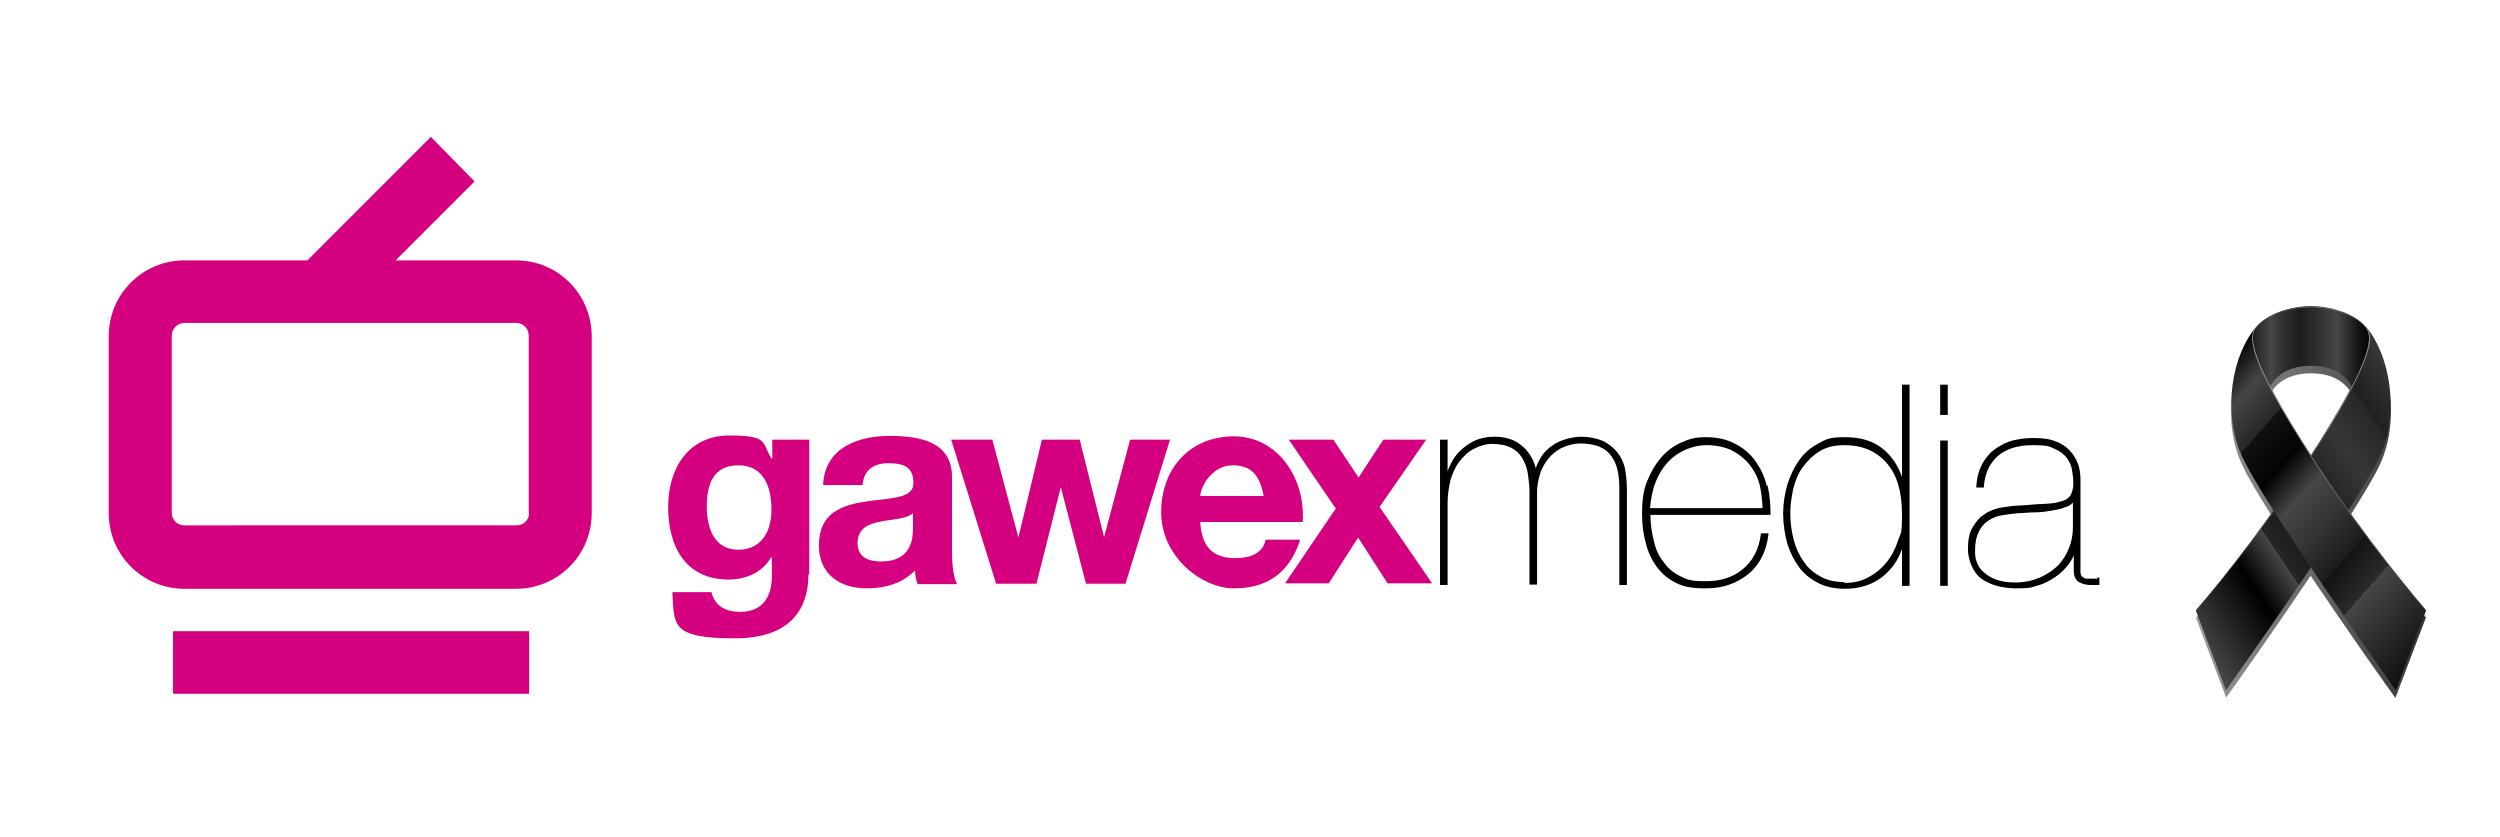 <?xml version="1.0" encoding="UTF-8"?>
<svg xmlns="http://www.w3.org/2000/svg" version="1.1" xmlns:xlink="http://www.w3.org/1999/xlink" viewBox="0 0 595.3 199.3">
  <defs>
    <style>
      .cls-1 {
        fill: #3b3b3b;
      }

      .cls-2 {
        fill: url(#linear-gradient-2);
      }

      .cls-3 {
        fill: url(#linear-gradient-4);
      }

      .cls-4 {
        fill: url(#linear-gradient-3);
      }

      .cls-5 {
        fill: url(#linear-gradient-5);
      }

      .cls-6 {
        fill: url(#linear-gradient);
        filter: url(#drop-shadow-1);
      }

      .cls-7 {
        fill: #d5007f;
      }

      .cls-8 {
        fill: url(#linear-gradient-7);
      }

      .cls-9 {
        fill: url(#linear-gradient-6);
      }

      .cls-10 {
        display: none;
      }
    </style>
    <linearGradient id="linear-gradient" x1="522.9" y1="118.6" x2="577.7" y2="118.6" gradientUnits="userSpaceOnUse">
      <stop offset="0" stop-color="#9c9c9c"/>
      <stop offset="1" stop-color="#343434"/>
    </linearGradient>
    <filter id="drop-shadow-1" x="520.7" y="72.9" width="59" height="95.1" filterUnits="userSpaceOnUse">
      <feOffset dx="0" dy="1.7"/>
      <feGaussianBlur result="blur" stdDeviation=".5"/>
      <feFlood flood-color="#575151" flood-opacity=".5"/>
      <feComposite in2="blur" operator="in"/>
      <feComposite in="SourceGraphic"/>
    </filter>
    <linearGradient id="linear-gradient-2" x1="534.5" y1="86.9" x2="566.1" y2="86.9" gradientUnits="userSpaceOnUse">
      <stop offset="0" stop-color="#000"/>
      <stop offset=".1" stop-color="#2c2c2c"/>
      <stop offset=".2" stop-color="#464646"/>
      <stop offset=".3" stop-color="#2e2e2e"/>
      <stop offset=".4" stop-color="#202020"/>
      <stop offset=".4" stop-color="#1b1b1b"/>
      <stop offset=".7" stop-color="#464646"/>
      <stop offset=".8" stop-color="#252525"/>
      <stop offset=".9" stop-color="#0a0a0a"/>
      <stop offset="1" stop-color="#000"/>
    </linearGradient>
    <linearGradient id="linear-gradient-3" x1="534.5" y1="81.7" x2="566.1" y2="81.7" gradientUnits="userSpaceOnUse">
      <stop offset="0" stop-color="#343434"/>
      <stop offset="1" stop-color="#9c9c9c"/>
    </linearGradient>
    <linearGradient id="linear-gradient-4" x1="515.8" y1="141.7" x2="592.2" y2="90.6" gradientUnits="userSpaceOnUse">
      <stop offset="0" stop-color="#464646"/>
      <stop offset=".2" stop-color="#000"/>
      <stop offset=".3" stop-color="#464646"/>
      <stop offset=".3" stop-color="#3d3d3d"/>
      <stop offset=".3" stop-color="#262626"/>
      <stop offset=".4" stop-color="#151515"/>
      <stop offset=".4" stop-color="#090909"/>
      <stop offset=".4" stop-color="#010101"/>
      <stop offset=".5" stop-color="#000"/>
      <stop offset=".5" stop-color="#0a0a0a"/>
      <stop offset=".5" stop-color="#242424"/>
      <stop offset=".6" stop-color="#373737"/>
      <stop offset=".6" stop-color="#424242"/>
      <stop offset=".6" stop-color="#464646"/>
      <stop offset=".6" stop-color="#363636"/>
      <stop offset=".7" stop-color="#272727"/>
      <stop offset=".7" stop-color="#1d1d1d"/>
      <stop offset=".7" stop-color="#1b1b1b"/>
      <stop offset=".7" stop-color="#1f1f1f"/>
      <stop offset=".8" stop-color="#343434"/>
      <stop offset=".8" stop-color="#414141"/>
      <stop offset=".8" stop-color="#464646"/>
      <stop offset=".8" stop-color="#393939"/>
      <stop offset=".9" stop-color="#202020"/>
      <stop offset=".9" stop-color="#0e0e0e"/>
      <stop offset=".9" stop-color="#030303"/>
      <stop offset="1" stop-color="#000"/>
    </linearGradient>
    <linearGradient id="linear-gradient-5" x1="522.9" y1="121.1" x2="564.3" y2="121.1" xlink:href="#linear-gradient-3"/>
    <linearGradient id="linear-gradient-6" x1="522.8" y1="93.6" x2="588.7" y2="151.8" gradientUnits="userSpaceOnUse">
      <stop offset="0" stop-color="#000"/>
      <stop offset=".1" stop-color="#464646"/>
      <stop offset=".1" stop-color="#454545"/>
      <stop offset=".2" stop-color="#272727"/>
      <stop offset=".2" stop-color="#111"/>
      <stop offset=".3" stop-color="#040404"/>
      <stop offset=".3" stop-color="#000"/>
      <stop offset=".4" stop-color="#464646"/>
      <stop offset=".5" stop-color="#333"/>
      <stop offset=".6" stop-color="#1b1b1b"/>
      <stop offset=".6" stop-color="#131313"/>
      <stop offset=".7" stop-color="#2a2a2a"/>
      <stop offset=".7" stop-color="#464646"/>
      <stop offset="1" stop-color="#000"/>
    </linearGradient>
    <linearGradient id="linear-gradient-7" x1="536.4" y1="121.1" y2="121.1" xlink:href="#linear-gradient"/>
  </defs>
  <!-- Generator: Adobe Illustrator 28.7.8, SVG Export Plug-In . SVG Version: 1.2.0 Build 200)  -->
  <g>
    <g id="Warstwa_1">
      <g class="cls-10">
        <path d="M451.9,164.1v-1.6h.8v1.6h-.8Z"/>
        <path d="M456.7,164.1v-1.6h.8v1.6h-.8Z"/>
        <path d="M461.5,164.1v-1.6h.8v1.6h-.8Z"/>
        <path d="M471.1,163.6v.5h-6.3v-.6l5.3-6.9h-4.9v-.5h5.6v.6l-5.4,6.9h5.7ZM469,152.8h.8l-2.1,2.2h-.6l1.9-2.2Z"/>
        <path d="M473.2,157.9h0c.1-.3.3-.5.4-.7.2-.2.4-.4.7-.6.3-.2.6-.3.9-.4.3-.1.7-.1,1-.1v.6c-.3,0-.7,0-1.1.1s-.8.3-1.1.7c-.1.2-.3.3-.4.4-.1.1-.2.3-.3.5-.1.2-.1.4-.2.6,0,.2-.1.5-.1.8v4.3h-.6v-7.9h.6v1.7h.2Z"/>
        <path d="M477.1,160.1c0-.6.1-1.1.2-1.6.2-.5.4-.9.7-1.3.3-.4.7-.7,1.1-.9.5-.2,1-.3,1.6-.3s1.1.1,1.6.3.8.5,1.1.9c.3.4.5.8.7,1.3s.2,1,.2,1.6-.1,1.1-.2,1.6c-.2.5-.4.9-.7,1.3-.3.4-.7.7-1.1.9-.5.2-1,.3-1.6.3s-1.1-.1-1.6-.3-.8-.5-1.1-.9c-.3-.4-.5-.8-.7-1.3-.1-.5-.2-1-.2-1.6ZM477.7,160.1c0,.5.1.9.2,1.4.1.4.3.8.6,1.2.3.3.6.6,1,.8s.8.3,1.3.3.9-.1,1.3-.3.7-.5,1-.8.5-.7.6-1.2c.1-.4.2-.9.2-1.4s-.1-.9-.2-1.4c-.1-.4-.3-.8-.6-1.2-.3-.3-.6-.6-1-.8s-.8-.3-1.3-.3-.9.1-1.3.3-.7.5-1,.8-.5.7-.6,1.2c-.2.5-.2.9-.2,1.4ZM481.6,152.8h.8l-2.1,2.2h-.6l1.9-2.2Z"/>
        <path d="M492.4,162.4h0c-.4.6-.8,1.1-1.3,1.4-.5.3-1.1.5-1.8.5s-1.1-.1-1.5-.3-.8-.5-1.1-.9c-.3-.4-.5-.8-.6-1.3s-.2-1-.2-1.6.1-1.1.2-1.6.4-1,.7-1.3c.3-.4.7-.7,1.1-.9s1-.3,1.6-.3.6,0,.9.1.6.2.9.4.5.4.7.6c.2.3.3.5.4.8h0v-5h.6v11h-.6v-1.6h0ZM489.5,163.7c.5,0,.9-.1,1.3-.3s.7-.5.9-.8c.2-.3.4-.7.5-1.2.1-.4.2-.9.2-1.3s-.1-.9-.2-1.4c-.1-.4-.3-.8-.5-1.2-.2-.3-.5-.6-.9-.8s-.8-.3-1.3-.3-1,.1-1.4.3-.7.5-.9.8c-.2.3-.4.7-.5,1.2-.1.4-.2.9-.2,1.4s.1.9.2,1.4c.1.4.3.8.5,1.2.2.3.5.6.9.8.4.1.9.2,1.4.2Z"/>
        <path d="M495.6,153h.6v5.4l1-.8v.5l-1,.8v5.1h-.6v-4.7l-1,.8v-.5l1-.8v-5.8Z"/>
        <path d="M498.2,160.1c0-.6.1-1.1.2-1.6.2-.5.4-.9.7-1.3.3-.4.7-.7,1.1-.9.5-.2,1-.3,1.6-.3s1.1.1,1.6.3c.4.2.8.5,1.1.9.3.4.5.8.7,1.3s.2,1,.2,1.6-.1,1.1-.2,1.6c-.2.5-.4.9-.7,1.3-.3.4-.7.7-1.1.9-.5.2-1,.3-1.6.3s-1.1-.1-1.6-.3-.8-.5-1.1-.9c-.3-.4-.5-.8-.7-1.3-.1-.5-.2-1-.2-1.6ZM498.8,160.1c0,.5.1.9.2,1.4.1.4.3.8.6,1.2.3.3.6.6,1,.8s.8.3,1.3.3.9-.1,1.3-.3.7-.5,1-.8.5-.7.6-1.2c.1-.4.2-.9.2-1.4s-.1-.9-.2-1.4c-.1-.4-.3-.8-.6-1.2-.3-.3-.6-.6-1-.8s-.8-.3-1.3-.3-.9.1-1.3.3-.7.5-1,.8-.5.7-.6,1.2c-.1.5-.2.9-.2,1.4Z"/>
        <path d="M512.5,156.1v8.8c0,.3,0,.5,0,.8,0,.2,0,.5-.2.6,0,.2-.3.3-.5.4-.2.1-.5.2-.8.2h-.4v-.5h.4c.2,0,.4,0,.5-.1.1,0,.3-.1.4-.2.1-.1.2-.3.2-.5s0-.4,0-.7v-8.7h.4ZM511.9,154.6v-1.6h.6v1.6h-.6Z"/>
        <path d="M520.7,162.6v.3c0,.1,0,.2,0,.3,0,.1,0,.2.2.2,0,.1.2.1.3.1h.4v.5c0,0-.2,0-.2.1h-.2c-.2,0-.4,0-.6-.1,0-.1-.2-.1-.3-.2,0-.1,0-.2-.2-.4v-.9h0c0,.2-.2.5-.4.7s-.4.4-.6.6c-.2.2-.5.3-.9.4-.3.1-.7.1-1,.1s-.7,0-1.1-.1c-.3-.1-.6-.2-.8-.4s-.4-.4-.6-.7c0-.3-.2-.6-.2-1.1s0-.8.3-1.1.4-.5.7-.7.6-.3.9-.4c.3-.1.7-.1,1-.2.7,0,1.2-.1,1.5-.2.4-.1.6-.1.8-.3.2-.1.3-.3.3-.5s0-.5,0-.8,0-.3,0-.5-.2-.4-.3-.5c-.2-.2-.4-.3-.7-.4-.3-.1-.7-.2-1.1-.2-.7,0-1.3.2-1.7.5-.4.4-.7.9-.7,1.6h-.6c0-.9.3-1.5.8-2,.5-.4,1.3-.7,2.2-.7s.7,0,1,.1.6.2.9.3c.3.2.5.4.6.6.2.3.2.6.2,1v5h0ZM520.1,159.6c0,.1-.3.2-.5.3s-.4.1-.7.1-.5.1-.8.1-.6,0-.9.1c-.7.1-1.2.3-1.6.5-.4.3-.6.7-.6,1.3s.2.9.5,1.2.9.5,1.6.5,1.2-.1,1.6-.4c.4-.2.7-.5.9-.8s.3-.6.4-.9c0-.3,0-.5,0-.6v-1.4Z"/>
        <path d="M523.2,153h.6v7.3l4.9-4.2h.8l-3.5,3,3.7,5h-.7l-3.4-4.5-1.8,1.5v3h-.6v-11.1Z"/>
        <path d="M530.5,160.1c0-.6,0-1.1.2-1.6.2-.5.4-.9.7-1.3.3-.4.7-.7,1.1-.9.5-.2,1-.3,1.6-.3s1.1.1,1.6.3.8.5,1.1.9.5.8.7,1.3.2,1,.2,1.6,0,1.1-.2,1.6c-.2.5-.4.9-.7,1.3-.3.4-.7.7-1.1.9-.5.2-1,.3-1.6.3s-1.1-.1-1.6-.3-.8-.5-1.1-.9-.5-.8-.7-1.3c-.1-.5-.2-1-.2-1.6ZM531.1,160.1c0,.5,0,.9.2,1.4,0,.4.3.8.6,1.2.3.3.6.6,1,.8s.8.3,1.3.3.9-.1,1.3-.3c.4-.2.7-.5,1-.8s.5-.7.6-1.2c0-.4.2-.9.2-1.4s0-.9-.2-1.4c0-.4-.3-.8-.6-1.2-.3-.3-.6-.6-1-.8s-.8-.3-1.3-.3-.9.1-1.3.3c-.4.2-.7.5-1,.8s-.5.7-.6,1.2c-.2.5-.2.9-.2,1.4Z"/>
        <path d="M540,161.4c0,.4,0,.7.2,1,0,.3.3.5.6.7.2.2.5.4.8.5s.6.2,1,.2.5,0,.8-.1c.3,0,.6-.1.8-.3.3-.1.5-.3.6-.5.2-.2.2-.5.2-.8s0-.6-.2-.8c-.2-.2-.4-.4-.6-.5-.3-.1-.5-.2-.9-.3-.3-.1-.7-.1-1-.2-.3-.1-.7-.2-1-.2-.3-.1-.6-.2-.9-.4-.3-.2-.5-.4-.6-.6-.2-.3-.2-.6-.2-1s0-.7.3-1,.4-.5.7-.6c.3-.2.6-.3.9-.3.3-.1.7-.1,1-.1s.8,0,1.2.1.7.2.9.5c.3.2.5.5.6.8s.2.7.2,1.2h-.6c0-.4,0-.7-.2-.9,0-.3-.3-.5-.5-.6-.2-.2-.5-.3-.7-.4-.3-.1-.6-.1-.9-.1s-.5,0-.8.1c-.3,0-.5.1-.7.3-.2.1-.4.3-.5.5s-.2.4-.2.7,0,.6.2.8c.2.2.4.4.6.5.2.1.5.2.9.3.3.1.6.1,1,.2.4.1.8.2,1.1.3s.6.2.9.4c.2.2.4.4.6.7,0,.3.2.6.2,1s0,.8-.3,1.1-.4.5-.7.7-.6.3-1,.4c-.4.1-.7.1-1.1.1s-.9-.1-1.3-.2-.7-.3-1-.5-.5-.5-.7-.9-.3-.8-.3-1.2h.6v-.6ZM543.6,152.8h.8l-2.1,2.2h-.6l1.9-2.2Z"/>
        <path d="M553.6,158.6c0-.3,0-.7-.3-.9-.2-.3-.3-.5-.6-.7-.2-.2-.5-.3-.8-.4-.3-.1-.7-.1-1-.1-.5,0-.9.1-1.3.3-.4.2-.7.5-1,.8s-.5.7-.6,1.1c0,.4-.2.9-.2,1.3s0,1,.2,1.5c0,.5.3.8.6,1.2.3.3.6.6,1,.8s.8.3,1.3.3.7-.1,1-.2c.3-.1.6-.3.8-.5s.4-.5.6-.8c.2-.3.3-.6.3-1h.6c0,.5-.2.9-.4,1.3-.2.4-.4.7-.7.9-.3.3-.6.4-1,.6-.4.1-.8.2-1.2.2-.6,0-1.2-.1-1.7-.3s-.8-.5-1.1-.9-.5-.8-.7-1.4c0-.5-.2-1-.2-1.6s0-1.1.2-1.6c.2-.5.4-.9.7-1.3.3-.4.7-.7,1.1-.9.5-.2,1-.3,1.6-.3s.8,0,1.2.2c.4.1.7.3,1,.5s.5.5.7.8.3.7.3,1.2h-.4Z"/>
        <path d="M556.4,154.6v-1.6h.6v1.6h-.6ZM556.4,164.1v-7.9h.6v7.9h-.6Z"/>
      </g>
      <g>
        <g>
          <g>
            <path d="M387,111.7c-.4-1.6-1-2.9-1.9-4s-2-2-3.4-2.7c-1.4-.6-3.2-1-5.2-1s-5.1.7-7,2.2c-1.9,1.3-3.1,3.2-3.8,5.3-.6-2.3-1.8-4.2-3.5-5.5-1.7-1.4-3.8-2-6.3-2h-.4c-1.3,0-2.7.3-3.8.7s-2.3,1.2-3.3,2-1.9,1.9-2.5,2.9c-.4.8-.9,1.7-1.2,2.6v-7.5h-1.8v34.6h1.8v-19.6c0-1.9.3-3.7.7-5.4.5-1.7,1.2-3.2,2.1-4.4,1-1.2,2-2.3,3.4-3s2.8-1.2,4.4-1.2,3.4.3,4.5.9c1.2.6,2,1.4,2.7,2.5.6,1.1,1.1,2.2,1.3,3.6s.4,2.9.4,4.4v22.1h1.8v-21.9c0-1.6.3-3.1.7-4.4.4-1.4,1.2-2.7,2-3.7s2-2,3.3-2.6c1.3-.6,2.8-1,4.4-1s3.4.3,4.5.8c1.2.5,2.1,1.2,2.8,2.2.7,1,1.2,2.1,1.5,3.5.3,1.3.4,2.9.4,4.5v22.7h1.8v-22.7c0-2-.2-3.6-.5-5.2Z"/>
            <path d="M420.7,115.7c-.5-2.2-1.5-4.2-2.7-5.9-1.2-1.7-2.8-3.1-4.8-4.1-2-1.1-4.3-1.6-7-1.6s-3.8.4-5.7,1.2-3.5,2-4.9,3.6-2.5,3.5-3.4,5.7-1.2,4.8-1.2,7.6.3,5,.9,7.1c.5,2.2,1.5,4.2,2.7,5.8,1.2,1.6,2.8,2.9,4.7,3.8,1.8.9,4,1.2,6.6,1.2h.4c3.9,0,7.3-1.2,10-3.4s4.3-5.4,4.8-9.4v-.3h-1.8v.2c-.5,3.7-2,6.5-4.4,8.4-2.3,1.9-5.2,2.8-8.8,2.8s-4.4-.4-6-1.2c-1.7-.8-3-2-4-3.4-1.1-1.4-1.9-3.1-2.3-5.1-.5-1.9-.8-3.9-.8-6.1h28.6v-.2c0-2.2-.2-4.5-.7-6.8ZM419.7,121h-26.8c.2-2.2.6-4.4,1.3-6.1.7-1.9,1.7-3.5,2.9-4.8,1.2-1.3,2.6-2.3,4.2-3,1.6-.7,3.3-1.1,5.2-1.1s4.1.4,5.8,1.2c1.6.8,3,1.9,4.2,3.3,1.1,1.4,2,3,2.5,4.9.4,1.7.6,3.6.7,5.6Z"/>
            <path d="M452.9,91.6v22c-.9-2.7-2.4-4.9-4.4-6.6-2.4-2-5.4-2.9-9.2-2.9s-4.5.5-6.3,1.5c-1.9,1-3.4,2.3-4.6,4-1.2,1.7-2.1,3.6-2.8,5.8-.6,2.1-1,4.5-1,6.9s.4,5,1,7.2c.7,2.2,1.7,4.1,2.9,5.7,1.2,1.6,2.8,2.8,4.6,3.7s3.9,1.3,6.2,1.3c3.6,0,6.6-1,9-2.9,2.1-1.7,3.7-3.9,4.6-6.6v8.8h1.8v-47.9h-1.8ZM439.2,138.6c-2.1,0-4.1-.4-5.7-1.3s-3-2-4-3.6c-1.1-1.5-1.9-3.3-2.4-5.2-.5-2-.8-4.1-.8-6.2s.3-3.9.7-5.9c.5-2,1.2-3.7,2.3-5.2,1.1-1.5,2.4-2.8,4.1-3.8,1.6-1,3.6-1.4,5.9-1.4,4.1,0,7.4,1.4,9.9,4.2,2.5,2.8,3.7,6.9,3.7,12.2s-.3,4.3-.9,6.2-1.5,3.7-2.7,5.2c-1.2,1.5-2.6,2.7-4.3,3.6-1.7,1-3.6,1.4-5.9,1.4Z"/>
            <g>
              <rect x="462" y="104.9" width="1.8" height="34.6"/>
              <rect x="462" y="91.6" width="1.8" height="7.2"/>
            </g>
            <path d="M499.5,137.8c-.4,0-.9,0-1.4,0s-1,0-1.3,0-.7-.3-1-.5-.4-.7-.4-1.3v-21.8c0-2-.4-3.5-1-4.7-.6-1.2-1.5-2.3-2.5-3.1-1.1-.8-2.2-1.3-3.6-1.7-1.3-.3-2.8-.4-4.4-.4s-4,.3-5.6.9-2.9,1.4-4.1,2.4c-1.1,1.1-2,2.3-2.6,3.7s-.9,2.9-1,4.5v.3h1.8v-.2c.2-3.1,1.3-5.5,3.3-7.3,2-1.7,4.7-2.6,8.3-2.6s4,.3,5.3.9c1.2.5,2.2,1.3,2.9,2.2.6.9,1.1,1.9,1.2,2.9.2,1.1.3,2.1.3,3.2s-.3,2.1-.7,2.8c-.4.6-1.2,1.2-2.3,1.4-1.1.4-2.4.5-4.1.6-1.7,0-3.7.3-6,.4-1.4,0-2.8.3-4.3.5-1.4.3-2.8.8-3.8,1.6-1.2.7-2,1.8-2.8,3.1s-1.1,3-1.1,5.2,1.1,5.5,3.2,7c2.1,1.5,5,2.3,8.5,2.3s3.5-.3,5-.7c1.5-.4,2.9-1.2,4.1-2s2.2-1.8,3-2.8c.6-.8,1.1-1.6,1.4-2.4v3.6c0,1.3.4,2.3,1.2,2.8.8.4,1.7.7,2.7.7h2.2v-1.8h-.5ZM493.6,119.7v5.9c0,1.7-.3,3.3-.9,4.8-.6,1.6-1.4,2.9-2.6,4.2-1.2,1.2-2.6,2.1-4.3,2.9-1.7.7-3.6,1.2-5.9,1.2s-3.4-.3-4.6-.7-2.2-1.1-3-1.8-1.3-1.5-1.6-2.4c-.4-.9-.4-1.9-.4-2.8,0-1.8.3-3.2.9-4.4.5-1.1,1.3-2,2.2-2.6.9-.6,2-1.1,3.3-1.3s2.6-.4,3.8-.5c1.2,0,2.6-.2,4.1-.2s2.8-.2,3.9-.4c1.2-.2,2.3-.4,3.2-.8.8-.2,1.4-.6,1.9-1.1Z"/>
          </g>
          <g>
            <path class="cls-7" d="M192.5,136.8c0,5.6-2,15.2-17.5,15.2s-14.4-3.3-14.9-11h9.3c.9,3.5,3.6,4.7,6.9,4.7,5.2,0,7.5-3.5,7.5-8.5v-4.5h-.2c-2,3.6-6,5.3-10.1,5.3-10.2,0-14.4-7.8-14.4-17.3s5.1-17,14.5-17,7.7,1.5,10.1,5.5h.2v-4.5h8.8v32h0ZM183.7,121.4c0-5.6-1.9-10.6-7.9-10.6s-7.5,4.6-7.5,9.8,1.8,10.3,7.5,10.3,7.9-4.6,7.9-9.5Z"/>
            <path class="cls-7" d="M196,115.3c.5-8.7,8.3-11.5,15.8-11.5s14.9,1.5,14.9,9.8v17.9c0,3.1.4,6.2,1.2,7.6h-9.4c-.4-1.1-.6-2.2-.6-3.3-2.9,3.1-7.2,4.3-11.4,4.3-6.5,0-11.5-3.3-11.5-10.3,0-15.6,22.9-7.2,22.5-14.9,0-4-2.8-4.6-6-4.6s-5.8,1.4-6.1,5.2h-9.3ZM217.4,122.2c-1.6,1.4-4.8,1.4-7.7,2-2.8.5-5.5,1.6-5.5,5.1s2.7,4.4,5.7,4.4c7.3,0,7.5-5.8,7.5-7.9v-3.5h0Z"/>
            <path class="cls-7" d="M268.1,139h-9.5l-6-23h0l-5.8,23h-9.6l-10.7-34.3h9.8l6.2,23.3h0l5.6-23.3h9l5.8,23.2h0l6.2-23.2h9.5l-10.6,34.3Z"/>
            <path class="cls-7" d="M285.8,124.2c.3,6,3,8.7,8.3,8.7s6.8-2.3,7.3-4.4h8.2c-2.6,8.2-8.2,11.6-15.8,11.6s-17.3-7.5-17.3-18.1,7-18.1,17.3-18.1,17.1,9.8,16.4,20.4c0,0-24.3,0-24.3,0ZM300.9,118.1c-.9-4.8-2.8-7.3-7.4-7.3s-7.5,4.6-7.7,7.3h15.1Z"/>
            <path class="cls-7" d="M318,121l-11.1-16.3h10.6l6,9,5.9-9h10.2l-11.1,16,12.5,18.2h-10.6l-7-10.9-7,10.9h-10.4l12.2-18Z"/>
          </g>
        </g>
        <g>
          <path class="cls-7" d="M122.9,62h-28.7l18.8-18.8-10.4-10.6-29.4,29.4h-29.3c-10,0-18,8.1-18,18v42.2c0,10,8.1,18,18,18h79c10,0,18-8.1,18-18v-42.1c0-10-8-18.1-18-18.1ZM126,122.1c0,1.7-1.3,3-3,3H43.9c-1.7,0-3-1.3-3-3v-42.1c0-1.7,1.3-3.1,3-3.1h79c1.7,0,3,1.3,3,3.1v42.1h0Z"/>
          <rect class="cls-7" x="41.2" y="150.3" width="84.8" height="14.9"/>
        </g>
      </g>
      <g>
        <path class="cls-6" d="M577.7,145.4c-.6-.8-1.3-1.6-2-2.4-1.7-2-3.5-4.3-5.5-6.8-.3-.4-.6-.7-.9-1.1-3.1-3.9-6.5-8.4-10-13.5,3.4-5.4,6.2-10,7.5-12.9,4.7-10.4,2.4-23.7-2.9-30.3h0c-.2-.2-.3-.4-.5-.6-1.3-1.6-3.5-2.9-6-3.7-.7-.2-1.5-.5-2.3-.6-.8-.2-1.6-.3-2.4-.4-.2,0-.3,0-.5,0-.6,0-1.3,0-1.9,0h0c-1.3,0-2.5.1-3.8.3-.3,0-.6.1-.9.2-.2,0-.3,0-.5.1-.3,0-.6.2-.9.2-.3,0-.6.2-.9.3-2.5.8-4.7,2.1-6,3.7,0,0-.1.1-.2.2h0c-5.6,6.5-8.1,20.1-3.3,30.7,1.3,2.9,4.1,7.5,7.5,12.9-2.7,3.9-5.4,7.4-7.8,10.6-.4.5-.7,1-1.1,1.4-1.7,2.2-3.4,4.3-4.9,6.2-.3.4-.7.8-1,1.2-.3.4-.7.8-1,1.2-.9,1.1-1.8,2.2-2.6,3.1h0l7.2,19h0s0,0,0,0c0,0,0,0,0,0,0,0,0,0,0,0h0c1.4-1.9,11-15.4,20.1-29,9.3,13.8,19,27.5,20.2,29.1h0s0,0,0,0c0,0,0,0,0,0h0s7.2-19,7.2-19ZM540.6,92c1.6-2.6,4.4-4.8,9.7-4.8s8.1,2.2,9.7,4.8c-1.7,3.4-4.2,7.6-7.5,12.9-.7,1.2-1.5,2.3-2.2,3.5-.7-1.1-1.5-2.3-2.2-3.5-3.3-5.3-5.8-9.6-7.5-12.9Z"/>
        <g>
          <path class="cls-2" d="M566.1,89.7c-.3-6.7-1.5-10.4-2.8-11.9-2.5-3-8-4.9-13-4.9s-10.5,1.9-13,4.9c-1.3,1.6-2.5,5.3-2.8,11.9-.3,6.7,4.4,11.2,4.4,11.2,0,0-1.8-13.8,11.4-13.8s11.4,13.8,11.4,13.8c0,0,4.7-4.5,4.4-11.2Z"/>
          <g>
            <path class="cls-4" d="M534.5,89.9c.3-6.7,1.5-10.4,2.8-11.9,2.5-3,8-4.8,13-4.8s10.5,1.7,13,4.8c1.3,1.6,2.5,5.3,2.8,11.9,0,.2,0,.4,0,.6,0-.2,0-.5,0-.7-.3-6.7-1.5-10.4-2.8-11.9-2.5-3-8-4.9-13-4.9s-10.5,1.9-13,4.9c-1.3,1.6-2.5,5.3-2.8,11.9,0,.2,0,.5,0,.7,0-.2,0-.4,0-.6Z"/>
            <path class="cls-1" d="M561.8,99.5c0,.9,0,1.5,0,1.5,0,0,0,0,0,0,0-.2,0-.8,0-1.5Z"/>
            <path class="cls-1" d="M538.9,100.9s0,0,0,0c0,0,0-.6,0-1.5,0,.7,0,1.2,0,1.5Z"/>
          </g>
          <path class="cls-3" d="M552.5,104.9c-11.6,18.4-22.7,32.4-29.6,40.4l7.2,19c1.5-2.2,31.1-43.7,36.6-55.7,4.9-10.7,2.2-24.5-3.4-30.9.8,1.7,3.9,3.8-10.8,27.2Z"/>
          <path class="cls-5" d="M523.1,145.4c6.8-8,18-22,29.6-40.4,13.1-20.8,12.1-24.8,11.1-26.6-.2-.2-.3-.4-.5-.6.8,1.7,3.9,3.8-10.8,27.2-11.6,18.4-22.7,32.4-29.6,40.4l7.2,19s0,0,.1-.2l-7.1-18.8Z"/>
          <path class="cls-9" d="M577.7,145.4c-6.8-8-18-22-29.6-40.4-14.7-23.4-11.6-25.5-10.8-27.2-5.7,6.4-8.3,20.2-3.4,30.9,5.5,11.9,35.1,53.5,36.6,55.7l7.2-19Z"/>
          <path class="cls-8" d="M548.1,104.9c-14.7-23.4-11.6-25.5-10.8-27.2,0,0-.1.1-.2.2-.9,1.6-3.7,4,10.8,27.1,11.6,18.4,22.7,32.4,29.6,40.4l-7.1,18.8s0,0,0,0l7.2-19c-6.8-8-18-22-29.6-40.4Z"/>
        </g>
      </g>
    </g>
  </g>
</svg>